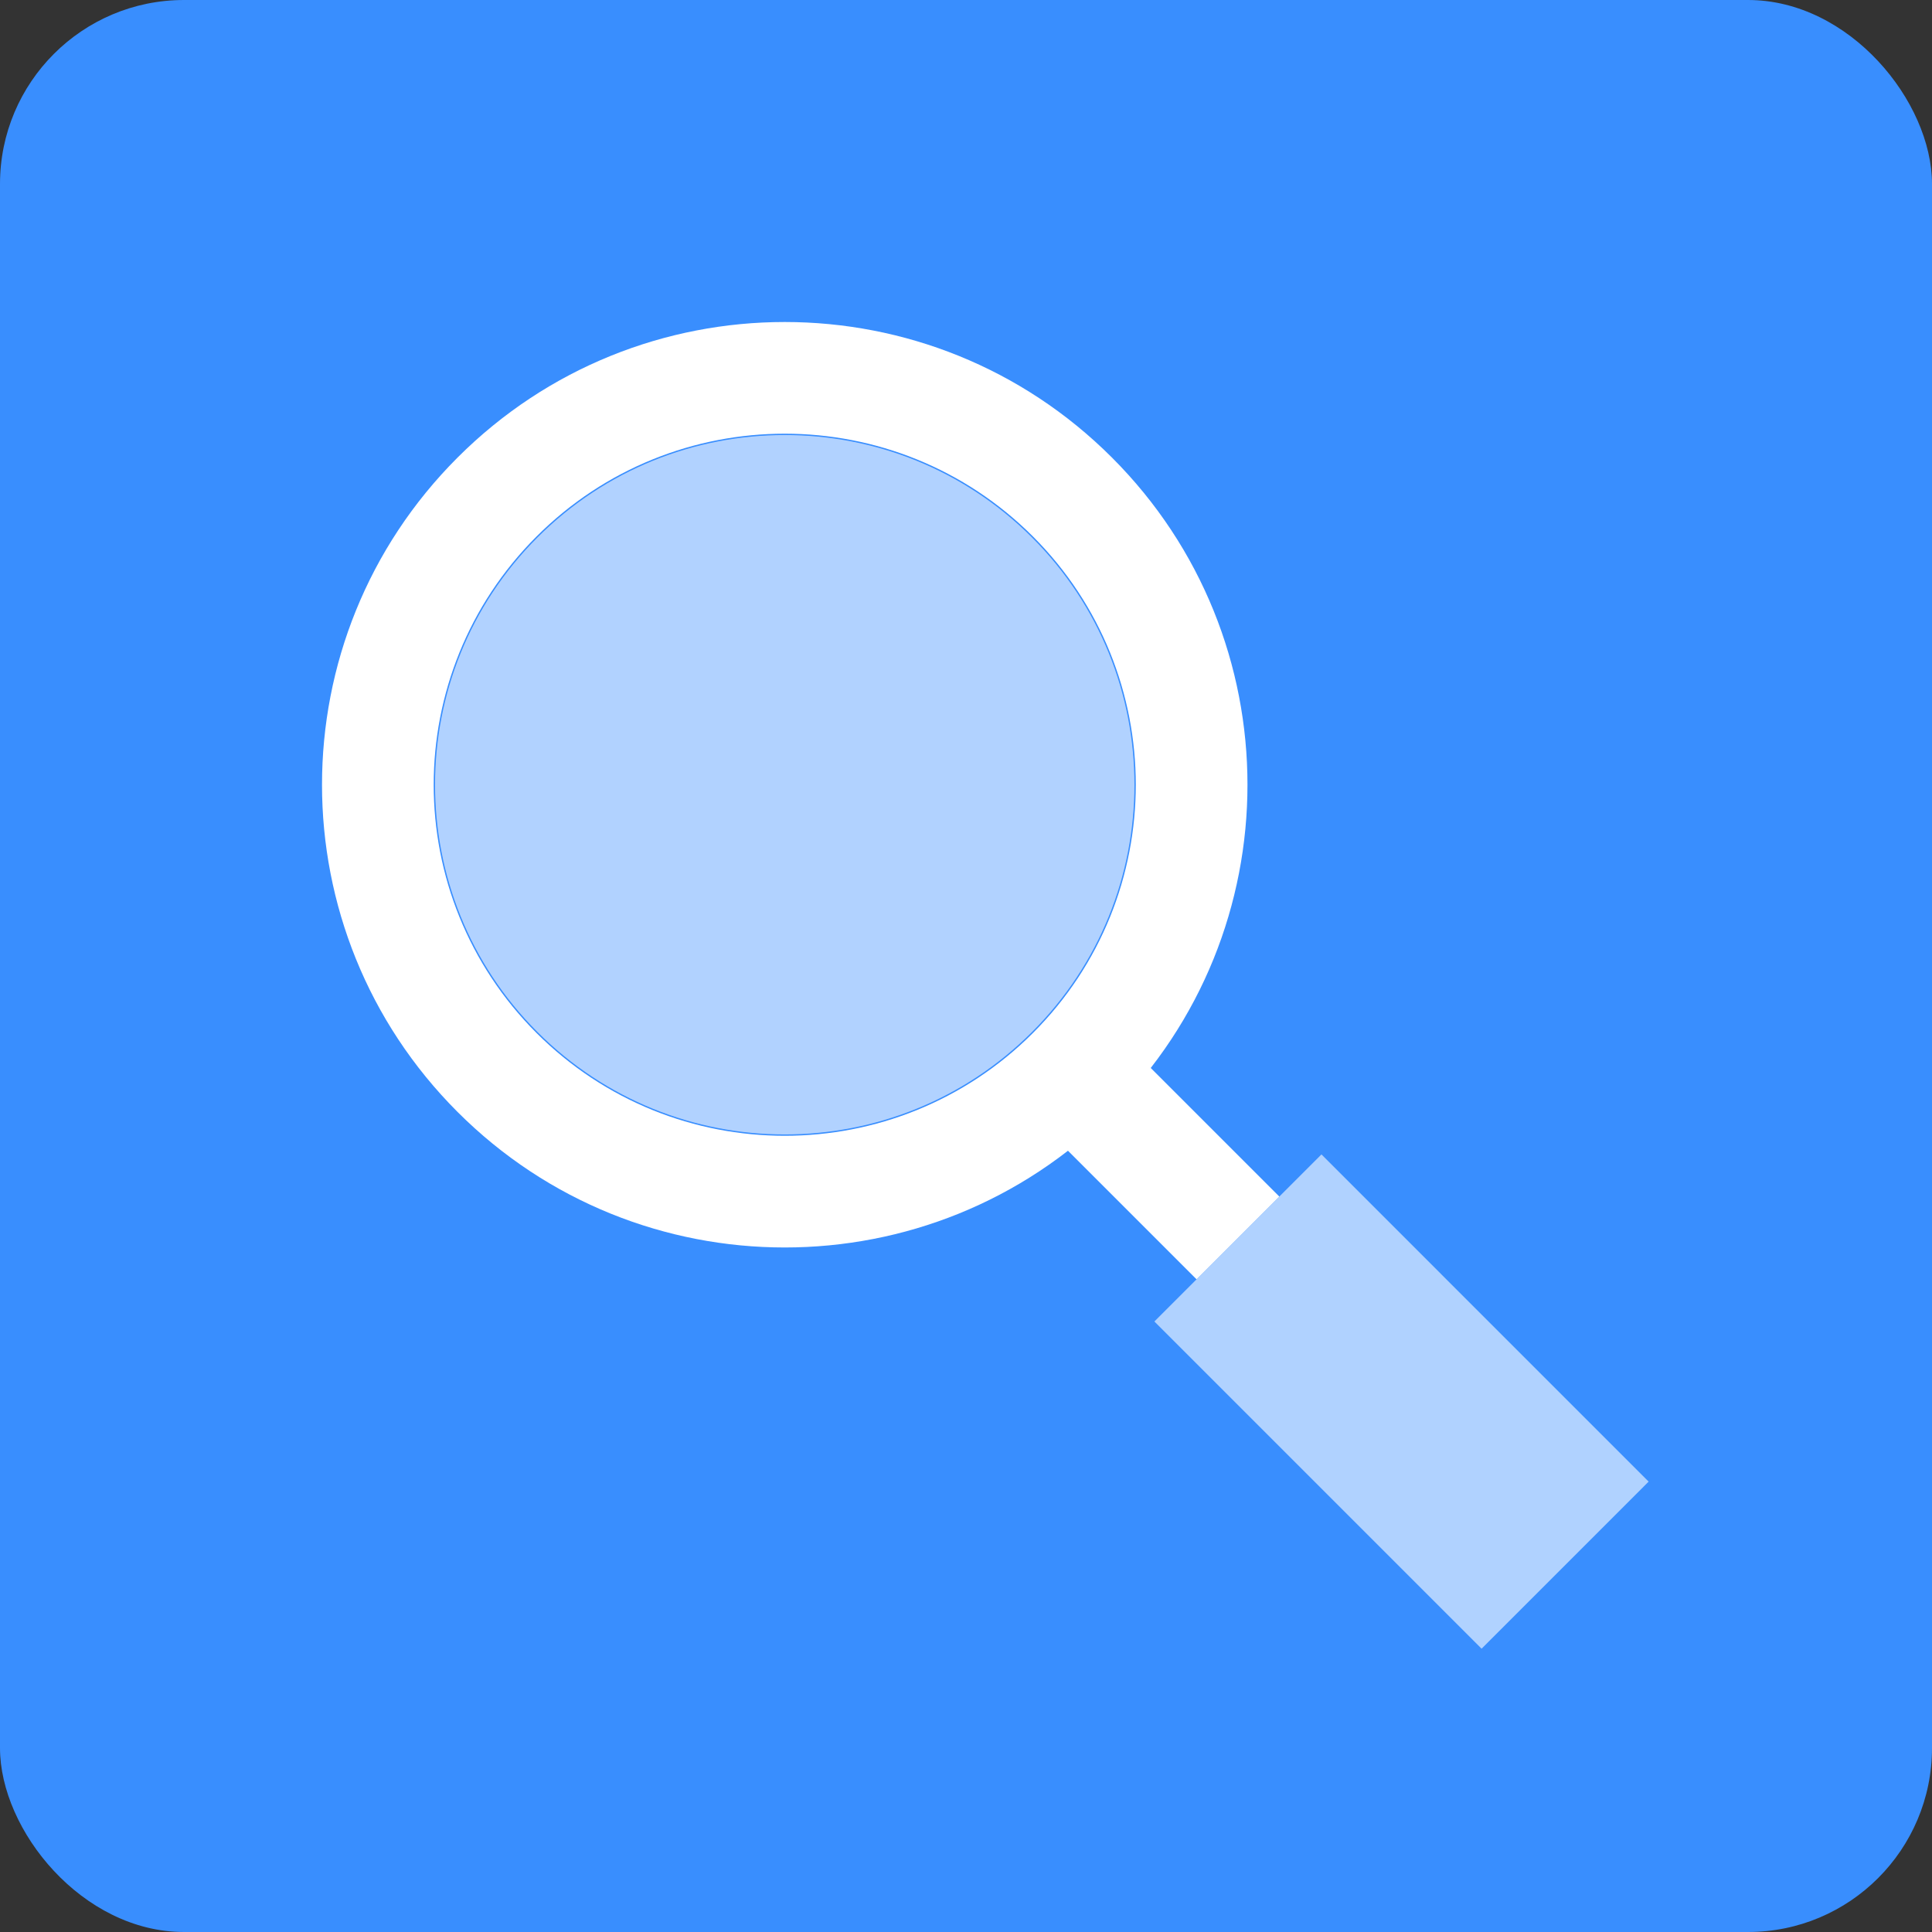 <?xml version="1.0" encoding="UTF-8"?>
<svg width="42px" height="42px" viewBox="0 0 42 42" version="1.1" xmlns="http://www.w3.org/2000/svg" xmlns:xlink="http://www.w3.org/1999/xlink">
    <rect x="0" y="0" width="42" height="42" fill="#333333" stroke="none"/>
    <title>cont-cost-monitoring-analysis icon</title>
    <g id="Icons" stroke="none" stroke-width="1" fill="none" fill-rule="evenodd">
        <g id="Reduce-AWS-Cost" transform="translate(-766, -135)">
            <g id="pain-point-03" transform="translate(736, 95)">
                <g id="cont-cost-monitoring-analysis-icon" transform="translate(30, 40)">
                    <rect id="Rectangle" fill="#398EFE" x="0" y="0" width="42" height="42" rx="4"></rect>
                    <path d="M22.456,22.456 C25.436,19.476 25.436,14.644 22.456,11.663 C19.476,8.683 14.644,8.683 11.663,11.663 C8.683,14.644 8.683,19.476 11.663,22.456 C14.644,25.436 19.476,25.436 22.456,22.456 M9.947,24.173 C6.018,20.244 6.018,13.875 9.947,9.947 C13.875,6.018 20.244,6.018 24.173,9.947 C28.101,13.875 28.101,20.244 24.173,24.173 C20.244,28.101 13.875,28.101 9.947,24.173" id="Fill-1" fill="#FFFFFF"></path>
                    <polygon id="Fill-4" fill="#FFFFFF" points="27.811 26.012 26.012 27.811 23.197 24.996 24.996 23.197"></polygon>
                    <polygon id="Fill-6" fill="#FFFFFF" opacity="0.601" points="35.84 32.209 32.208 35.841 25.095 28.728 28.727 25.096"></polygon>
                    <path d="M11.684,22.435 C8.715,19.466 8.715,14.653 11.684,11.684 C14.653,8.715 19.466,8.715 22.435,11.684 C25.404,14.653 25.404,19.466 22.435,22.435 C19.466,25.404 14.653,25.404 11.684,22.435" id="Fill-9" fill="#FFFFFF" opacity="0.604"></path>
                </g>
            </g>
        </g>
    </g>
</svg>